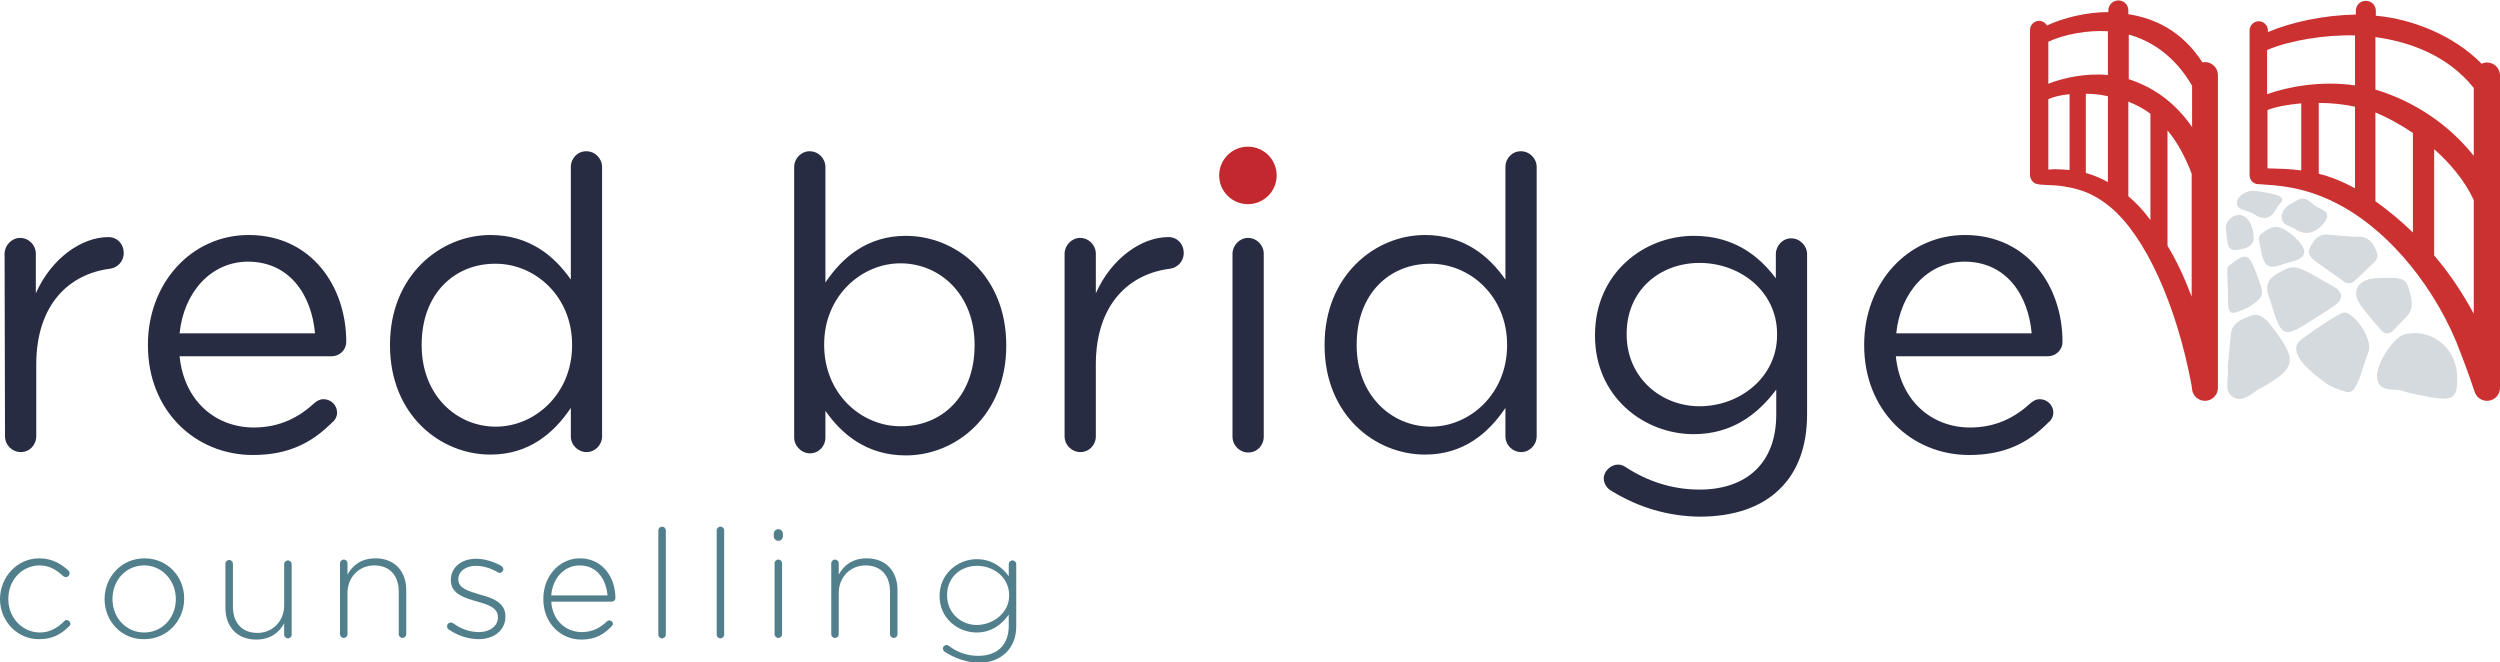<svg xmlns="http://www.w3.org/2000/svg" xmlns:xlink="http://www.w3.org/1999/xlink" id="Layer_1" x="0px" y="0px" viewBox="0 0 600 159" style="enable-background:new 0 0 600 159;" xml:space="preserve"><style type="text/css">	.st0{fill:#272C43;}	.st1{fill:#51808C;}	.st2{fill:#C2282D;}	.st3{fill:#D4DADE;}	.st4{fill:#CB3130;}</style><g id="Layer_1_00000057148041046149049920000004207311635752642486_"></g><g id="body">	<path class="st0" d="M1.1,60.9c0-2,1.7-3.8,3.7-3.8c2.1,0,3.8,1.7,3.8,3.8v9.5c3.7-8.4,11-13.5,17.4-13.5c2.2,0,3.7,1.7,3.7,3.8   c0,2-1.4,3.5-3.3,3.8C16.7,65.7,8.7,73,8.7,87.5v17.2c0,2.1-1.6,3.8-3.7,3.8c-2.1,0-3.8-1.7-3.8-3.8L1.1,60.9L1.1,60.9z"></path>	<path class="st0" d="M60.7,109.2c-13.9,0-25.2-10.7-25.2-26.3v-0.2c0-14.6,10.3-26.3,24.2-26.3c14.9,0,23.4,12.2,23.4,25.6   c0,2.1-1.7,3.5-3.5,3.5H43.1c1.1,10.9,8.8,17.1,17.8,17.1c6.2,0,10.8-2.4,14.6-5.9c0.6-0.5,1.3-0.9,2.1-0.9c1.9,0,3.3,1.5,3.3,3.2   c0,0.9-0.4,1.8-1.2,2.4C74.9,106.2,69.3,109.2,60.7,109.2z M75.6,80c-0.8-9.2-6.1-17.2-16.1-17.2c-8.8,0-15.4,7.3-16.4,17.2H75.6z"></path>	<path class="st0" d="M144.5,104.7c0,2.1-1.7,3.8-3.7,3.8c-2.1,0-3.8-1.7-3.8-3.8v-6.8c-4.1,6.1-10.1,11.2-19.3,11.2   c-12.1,0-24.1-9.6-24.1-26.2v-0.2c0-16.5,12-26.3,24.1-26.3c9.4,0,15.4,5.1,19.3,10.7V40.1c0-2.1,1.6-3.8,3.7-3.8   c2.1,0,3.8,1.7,3.8,3.8L144.5,104.7L144.5,104.7z M101.2,82.7v0.2c0,11.9,8.3,19.5,17.8,19.5c9.4,0,18.3-7.9,18.3-19.5v-0.2   c0-11.6-8.9-19.4-18.3-19.4C109.2,63.2,101.2,70.4,101.2,82.7z"></path>	<path class="st0" d="M190.6,40.1c0-2.1,1.7-3.8,3.7-3.8c2.1,0,3.8,1.7,3.8,3.8v27.7c4.1-6.1,10.1-11.2,19.3-11.2   c12.1,0,24.1,9.6,24.1,26.2v0.2c0,16.5-11.9,26.3-24.1,26.3c-9.4,0-15.4-5.1-19.3-10.7v6.4c0,2.1-1.6,3.8-3.7,3.8   c-2.1,0-3.8-1.8-3.8-3.8L190.6,40.1L190.6,40.1z M233.9,82.9v-0.2c0-11.9-8.2-19.5-17.8-19.5c-9.4,0-18.3,7.9-18.3,19.4v0.2   c0,11.7,8.9,19.5,18.3,19.5C225.9,102.4,233.9,95.2,233.9,82.9z"></path>	<path class="st0" d="M255.5,60.9c0-2,1.7-3.8,3.7-3.8c2.1,0,3.8,1.7,3.8,3.8v9.5c3.7-8.4,11-13.5,17.4-13.5c2.2,0,3.7,1.7,3.7,3.8   c0,2-1.4,3.5-3.3,3.8C271,65.7,263,73,263,87.5v17.2c0,2.1-1.6,3.8-3.7,3.8c-2.1,0-3.8-1.7-3.8-3.8L255.5,60.9L255.5,60.9z"></path>	<path class="st0" d="M295.8,60.9c0-2,1.7-3.8,3.7-3.8c2.1,0,3.8,1.7,3.8,3.8v43.9c0,2.1-1.6,3.8-3.7,3.8c-2.1,0-3.8-1.7-3.8-3.8   V60.9z"></path>	<path class="st0" d="M368.8,104.7c0,2.1-1.7,3.8-3.7,3.8c-2.1,0-3.8-1.7-3.8-3.8v-6.8c-4.1,6.1-10.1,11.2-19.3,11.2   c-12.1,0-24.1-9.6-24.1-26.2v-0.2c0-16.5,12-26.3,24.1-26.3c9.4,0,15.4,5.1,19.3,10.7V40.1c0-2.1,1.6-3.8,3.7-3.8s3.8,1.7,3.8,3.8   V104.7z M325.6,82.7v0.2c0,11.9,8.3,19.5,17.8,19.5c9.4,0,18.3-7.9,18.3-19.5v-0.2c0-11.6-8.9-19.4-18.3-19.4   C333.6,63.2,325.6,70.4,325.6,82.7z"></path>	<path class="st0" d="M386.9,117.9c-1.2-0.6-2-1.8-2-3.1c0-1.7,1.7-3.3,3.4-3.3c0.7,0,1.2,0.2,1.7,0.5c5.3,3.5,11.3,5.5,17.9,5.5   c11.1,0,18.4-6.2,18.4-18v-6c-4.4,5.9-10.6,10.7-19.8,10.7c-12.1,0-23.7-9.1-23.7-23.6v-0.2c0-14.8,11.7-23.8,23.7-23.8   c9.5,0,15.6,4.7,19.7,10.2v-5.8c0-2,1.6-3.8,3.7-3.8c2.1,0,3.8,1.8,3.8,3.8v38.4c0,7.8-2.3,13.8-6.5,17.9   c-4.5,4.5-11.2,6.7-19.3,6.7C400.3,123.9,393.3,121.8,386.9,117.9z M426.5,80.4v-0.2c0-10.4-9-17.1-18.6-17.1   c-9.6,0-17.5,6.6-17.5,17v0.2c0,10.2,8.1,17.2,17.5,17.2C417.5,97.5,426.5,90.6,426.5,80.4z"></path>	<path class="st0" d="M472.6,109.2c-13.9,0-25.2-10.7-25.2-26.3v-0.2c0-14.6,10.3-26.3,24.2-26.3c14.9,0,23.4,12.2,23.4,25.6   c0,2.1-1.7,3.5-3.5,3.5H455c1.1,10.9,8.8,17.1,17.8,17.1c6.2,0,10.8-2.4,14.6-5.9c0.6-0.5,1.3-0.9,2.1-0.9c1.9,0,3.3,1.5,3.3,3.2   c0,0.9-0.4,1.8-1.2,2.4C486.9,106.2,481.2,109.2,472.6,109.2z M487.6,80c-0.8-9.2-6.1-17.2-16.1-17.2c-8.8,0-15.4,7.3-16.4,17.2   H487.6z"></path>	<path class="st1" d="M0,143.8L0,143.8c0-5.3,4.1-9.8,9.4-9.8c3.2,0,5.3,1.4,7,2.9c0.2,0.2,0.3,0.4,0.3,0.7c0,0.5-0.4,0.9-0.9,0.9   c-0.2,0-0.5-0.1-0.6-0.2c-1.5-1.4-3.2-2.6-5.7-2.6c-4.2,0-7.5,3.5-7.5,8v0.1c0,4.5,3.4,8,7.6,8c2.4,0,4.3-1.2,5.8-2.7   c0.2-0.2,0.3-0.3,0.6-0.3c0.4,0,0.9,0.4,0.9,0.9c0,0.2-0.1,0.4-0.2,0.5c-1.9,1.9-4,3.2-7.2,3.2C4.1,153.5,0,149,0,143.8z"></path>	<path class="st1" d="M25.1,143.8L25.1,143.8c0-5.3,4-9.8,9.6-9.8c5.5,0,9.5,4.4,9.5,9.6v0.1c0,5.2-4,9.7-9.6,9.7   C29.1,153.5,25.1,149,25.1,143.8z M42.2,143.8L42.2,143.8c0-4.5-3.3-8.1-7.6-8.1c-4.4,0-7.6,3.6-7.6,8v0.1c0,4.5,3.3,8,7.6,8   C39,151.8,42.2,148.2,42.2,143.8z"></path>	<path class="st1" d="M70,152.3c0,0.5-0.4,0.9-0.9,0.9c-0.5,0-0.9-0.4-0.9-0.9v-2.7c-1.2,2.2-3.3,3.9-6.7,3.9   c-4.7,0-7.4-3.2-7.4-7.6v-10.6c0-0.5,0.4-0.9,0.9-0.9c0.5,0,0.9,0.4,0.9,0.9v10.3c0,3.8,2.1,6.3,5.9,6.3c3.6,0,6.4-2.8,6.4-6.6   v-9.9c0-0.5,0.4-0.9,0.9-0.9s0.9,0.4,0.9,0.9V152.3z"></path>	<path class="st1" d="M81.6,135.2c0-0.5,0.4-0.9,0.9-0.9c0.5,0,0.9,0.4,0.9,0.9v2.7c1.2-2.2,3.3-3.9,6.7-3.9c4.7,0,7.4,3.2,7.4,7.6   v10.6c0,0.5-0.4,0.9-0.9,0.9c-0.5,0-0.9-0.4-0.9-0.9V142c0-3.8-2.1-6.3-5.9-6.3c-3.6,0-6.4,2.8-6.4,6.6v9.9c0,0.5-0.4,0.9-0.9,0.9   c-0.5,0-0.9-0.4-0.9-0.9L81.6,135.2L81.6,135.2z"></path>	<path class="st1" d="M107.6,151c-0.2-0.1-0.3-0.4-0.3-0.7c0-0.5,0.4-0.9,0.9-0.9c0.2,0,0.4,0.1,0.6,0.2c1.9,1.4,4,2.1,6.2,2.1   c2.5,0,4.5-1.4,4.5-3.5v-0.1c0-2.2-2.3-3-4.9-3.7c-3-0.9-6.4-1.8-6.4-5.1v-0.1c0-3,2.5-5.1,6.1-5.1c2,0,4.2,0.7,6,1.7   c0.2,0.2,0.5,0.4,0.5,0.8c0,0.5-0.4,0.9-0.9,0.9c-0.2,0-0.4-0.1-0.5-0.2c-1.6-0.9-3.4-1.5-5.2-1.5c-2.5,0-4.2,1.4-4.2,3.2v0.1   c0,2.1,2.5,2.8,5.2,3.6c3,0.8,6.1,1.9,6.1,5.2v0.1c0,3.3-2.8,5.4-6.4,5.4C112.2,153.4,109.5,152.4,107.6,151z"></path>	<path class="st1" d="M139.5,153.5c-4.9,0-9.1-3.9-9.1-9.7v-0.1c0-5.4,3.8-9.7,8.8-9.7c5.2,0,8.5,4.3,8.5,9.6c0,0.4-0.4,0.8-0.9,0.8   h-14.5c0.3,4.6,3.6,7.3,7.3,7.3c2.7,0,4.5-1.1,6-2.5c0.2-0.2,0.3-0.3,0.6-0.3c0.5,0,0.9,0.4,0.9,0.8c0,0.2-0.1,0.4-0.3,0.6   C144.9,152.3,142.8,153.5,139.5,153.5z M145.8,142.9c-0.3-3.7-2.4-7.2-6.7-7.2c-3.7,0-6.5,3.1-6.8,7.2H145.8z"></path>	<path class="st1" d="M158,127.3c0-0.5,0.4-0.9,0.9-0.9c0.5,0,0.9,0.4,0.9,0.9v25c0,0.5-0.4,0.9-0.9,0.9c-0.5,0-0.9-0.4-0.9-0.9   V127.3z"></path>	<path class="st1" d="M172,127.3c0-0.5,0.4-0.9,0.9-0.9c0.5,0,0.9,0.4,0.9,0.9v25c0,0.5-0.4,0.9-0.9,0.9c-0.5,0-0.9-0.4-0.9-0.9   V127.3z"></path>	<path class="st1" d="M185.7,128.1c0-0.6,0.5-1.1,1.1-1.1s1.1,0.5,1.1,1.1v0.6c0,0.6-0.5,1.1-1.1,1.1s-1.1-0.5-1.1-1.1V128.1z    M185.9,135.2c0-0.5,0.4-0.9,0.9-0.9c0.5,0,0.9,0.4,0.9,0.9v17c0,0.5-0.4,0.9-0.9,0.9c-0.5,0-0.9-0.4-0.9-0.9V135.2z"></path>	<path class="st1" d="M199.5,135.2c0-0.5,0.4-0.9,0.9-0.9c0.5,0,0.9,0.4,0.9,0.9v2.7c1.2-2.2,3.3-3.9,6.7-3.9c4.7,0,7.4,3.2,7.4,7.6   v10.6c0,0.5-0.4,0.9-0.9,0.9c-0.5,0-0.9-0.4-0.9-0.9V142c0-3.8-2.1-6.3-5.9-6.3c-3.6,0-6.4,2.8-6.4,6.6v9.9c0,0.5-0.4,0.9-0.9,0.9   c-0.5,0-0.9-0.4-0.9-0.9L199.5,135.2L199.5,135.2z"></path>	<path class="st1" d="M226.7,156.4c-0.3-0.2-0.4-0.5-0.4-0.8c0-0.4,0.4-0.8,0.9-0.8c0.2,0,0.4,0.1,0.5,0.2c2.1,1.6,4.5,2.4,7.1,2.4   c4.3,0,7.3-2.4,7.3-7.2v-2.7c-1.6,2.3-4.1,4.3-7.7,4.3c-4.5,0-8.9-3.4-8.9-8.7v-0.1c0-5.3,4.4-8.8,8.9-8.8c3.7,0,6.2,2,7.7,4.1   v-2.9c0-0.5,0.4-0.9,0.9-0.9c0.5,0,0.9,0.4,0.9,0.9v14.9c0,2.7-0.9,4.8-2.4,6.3c-1.6,1.6-4,2.5-6.7,2.5   C231.9,158.9,229.1,158,226.7,156.4z M242.2,142.9L242.2,142.9c0-4.4-3.8-7.1-7.7-7.1c-3.9,0-7.2,2.7-7.2,7v0.1   c0,4.2,3.3,7.1,7.2,7.1C238.4,149.9,242.2,147.1,242.2,142.9z"></path>	<circle class="st2" cx="299.5" cy="42.1" r="6.9"></circle>	<path class="st3" d="M589.7,90c0.2,5.5-0.7,6.3-6.5,5.3c-2.2-0.4-4.5-0.8-6.7-1.5c-2.2-0.7-5.6,0.5-6-3.2   c-0.4-3.1,3.9-9.5,6.4-10.3C583.2,78.6,589.4,83.2,589.7,90z"></path>	<path class="st3" d="M535.8,95.2c2.3,1.6,4.3-0.6,6.2-1.7c9.3-5.2,9.6-6.9,3.1-15.3c-1.3-1.7-2.8-3.2-5-2.4c-2,0.8-4.4,1.6-4.7,4.4   c-0.2,2.6-0.5,5.1-0.7,7.3c-0.1,0.5,0,0.9,0,1.4C534.8,91.4,533.8,93.9,535.8,95.2z"></path>	<path class="st3" d="M558.4,92.1c1.3,0.9,2.9,1.4,4.5,1.9c0.8,0.3,1.7,0,2.1-0.7c1.7-2.6,2-5.1,2.9-7.4c0.3-0.7,0.6-1.5,0.7-2.2   c0.4-3-3.8-8.9-6.1-8.7c-1.3,0.1-10.3,6.4-10.8,7C549.2,85.2,555,89.6,558.4,92.1z"></path>	<path class="st3" d="M560.4,73.3c2.1-1.6,1.9-3.3-0.3-4.5c-2.8-1.5-5.4-3.3-8.3-4.4c-1.1-0.4-2.4-0.3-3.5,0.3   c-2.6,1.4-5.4,2.6-3.6,6.9c3,9.9,3,9.9,11.5,4.4C557.6,75.1,559.1,74.2,560.4,73.3z"></path>	<path class="st3" d="M578,68.9c-0.7-2.4-2.9-2.2-4.9-2.2c-1.1,0-2.2,0-3.2,0.1c-4.1,0.3-5.7,3.3-3.3,6.5c1.5,2.1,3.2,4,4.9,6   c0.7,0.9,2,0.9,2.8,0.1c1-1.1,2.1-2.2,3.1-3.2C579.7,73.9,578.7,71.3,578,68.9z"></path>	<path class="st3" d="M558.7,56.3c-2.4-0.2-3.4,1.4-4.3,3.1c-0.9,1.7,0.6,2.8,1.7,3.6c2,1.5,4.2,2.9,6.2,4.4c1,0.8,1.9,0.8,2.8,0   c1.1-1,2.2-2,3.2-3c1.1-1.2,3-2.1,2-4.2c-0.8-1.9-1.9-3.5-4.3-3.4c-0.4,0-0.8,0-1.1,0C563,56.7,560.8,56.5,558.7,56.3z"></path>	<path class="st3" d="M547.6,52.2c0.1,1.9,2.1,2,3.3,2.8c0.4,0.3,0.9,0.5,1.4,0.7c2,0.7,4.3-0.4,5.8-2.7c1.4-2.2-0.9-2.7-2-3.3   c-1.7-1-2.7-3.2-5.3-1.3C549.1,49.2,547.6,50.2,547.6,52.2z"></path>	<path class="st3" d="M550.7,62.6c2-0.5,2.9-1.9,1.9-3.5c-1.3-1.9-3.1-3.5-5.2-4.4c-1.6-0.7-3.1,0.2-4.5,1.3   c-0.6,0.4-0.9,1.1-0.7,1.8C543.5,66.3,544.9,64.1,550.7,62.6z"></path>	<path class="st3" d="M534.6,66.4c0,2.3,0.1,2.1,0.1,4.4c0,5,0.2,5.1,5,2.9c0.1,0,0.1-0.1,0.2-0.1c3.7-2.6,3.6-2.7,1.6-8.1   c-1.8-4.7-2.4-5-6.5-1.8c-0.2,0.2-0.4,0.4-0.4,0.6C534.6,64.7,534.5,65.3,534.6,66.4z"></path>	<path class="st3" d="M546.3,46.8c-1.7-0.5-3.4-0.8-5.2-1c-1.7-0.2-4,1.1-4.2,2.6c-0.3,1.7,1.5,2,2.8,2.4c1.2,0.4,1.8,1,2.3,1.2   c1.4,0.5,2.2,0.4,3.1-0.3c0.9-0.7,1.2-1.9,2-2.7C548.3,47.8,547.6,47.2,546.3,46.8z"></path>	<path class="st3" d="M536.6,60c2.7-0.2,4.4-1.2,4.3-3c-0.1-3-1.5-5.3-3.4-5.4c-1.7-0.1-3.4,1.5-3.3,3.2   C534.7,58.8,534.5,60.1,536.6,60z"></path>	<path class="st4" d="M541.8,43.2c0,0-0.1,0.1,4.6,0.4l-0.6-1L541.8,43.2z"></path>	<path class="st4" d="M593.9,94c0.4,1.3,1.6,2.2,3,2.2c1.7,0,3.1-1.4,3.1-3.1v-75c0-1.7-1.4-3.1-3.1-3.1c-0.5,0-0.9,0.1-1.3,0.3   c-6.8-6.9-16.7-10.7-25.1-11.5c-0.1,0-0.2,0-0.3,0V2.6c0-1.4-1.1-2.4-2.4-2.4c-1.4,0-2.4,1.1-2.4,2.4v0.9   c-7.5,0.1-15.5,1.8-21.1,4.2V7.3c0-1.2-1-2.2-2.2-2.2s-2.2,1-2.2,2.2V42c0,1.2,0.9,2.2,2.1,2.2l0.2,0c3.9,0.3,10.3,0.4,18.4,4.5   c11,5.5,22.3,17.7,28.9,33.3C591.1,86.1,592.3,89.2,593.9,94z M552.3,40.9c-2.8-0.4-5.4-0.4-8.1-0.5v-14c2-0.8,4.9-1.3,8.1-1.6   V40.9z M565.2,45.2c-3.1-1.7-5.9-2.8-8.7-3.5v-17c2.9,0,5.9,0.3,8.7,0.9V45.2z M565.2,20.5c-8-1.2-16.1,0.3-21.1,2.1V12   c5.4-2.3,13.9-3.7,21.1-3.5V20.5z M570.1,8.9c8,1.1,17.3,4.3,23.6,12.2v16.3c-5.8-7.3-14-13-23.6-15.9V8.9z M579.1,55.8   c-2.9-2.8-5.9-5.3-9-7.5V27c2.5,1,5.7,2.7,9,4.9V55.8z M584.2,35.8c3.7,3.3,7.2,7.3,9.5,12.2v27.3c-2.8-5.2-6-9.9-9.5-14V35.8z"></path>	<path class="st4" d="M494.4,44.6c3.3,0.5,7.3,1.1,12.2,5.2c8.1,6.8,15.7,22.9,19.4,42.8l0.1,0.9l0,0c0.2,1.5,1.5,2.7,3.1,2.7   c1.7,0,3.1-1.4,3.1-3.1V18c0-1.7-1.4-3.1-3.1-3.1c-0.2,0-0.4,0-0.6,0.1c-4.9-7.6-11.5-10.6-17.8-11.6V2.5c0-1.4-1.1-2.4-2.4-2.4   s-2.4,1.1-2.4,2.4v0.4c-5.1,0-10.6,1.3-14.7,3.2c-0.4-0.6-1.1-1.1-1.9-1.1c-1.2,0-2.2,1-2.2,2.2v34.8c0,0.5,0.2,1,0.5,1.4   c0.4,0.5,0.9,0.8,1.5,0.8C489.2,44.4,493.1,44.4,494.4,44.6z M526.1,20.6v9.9c-4-5.8-9.1-9.5-15.2-11.5V8.3   C516.4,9.8,522.1,13.6,526.1,20.6z M491.6,23.8c1.3-0.6,3.1-1,5.1-1.2v18.2c-1.3-0.1-2.5-0.2-3.7-0.2c-0.5,0-1,0.1-1.4,0.1   L491.6,23.8z M500.6,41.5v-19c1.8,0,3.6,0.2,5.3,0.6v20.6C504.1,42.7,502.3,42,500.6,41.5L500.6,41.5z M491.6,10   c3.9-1.8,9.5-2.8,14.3-2.5V18c-5.3-0.5-10.8,0.7-14.3,2.1V10z M510.8,47.1c0-0.1,0-0.1,0-0.2V24.4c1.5,0.6,3.3,1.4,5.3,2.9v25.5   C514.4,50.5,512.6,48.6,510.8,47.1z M520.2,59V31.3c2.1,2.5,4.1,5.9,5.8,10.4v29.5C524.3,66.7,522.4,62.6,520.2,59z"></path>	<path class="st4" d="M545.5,44.4"></path></g></svg>